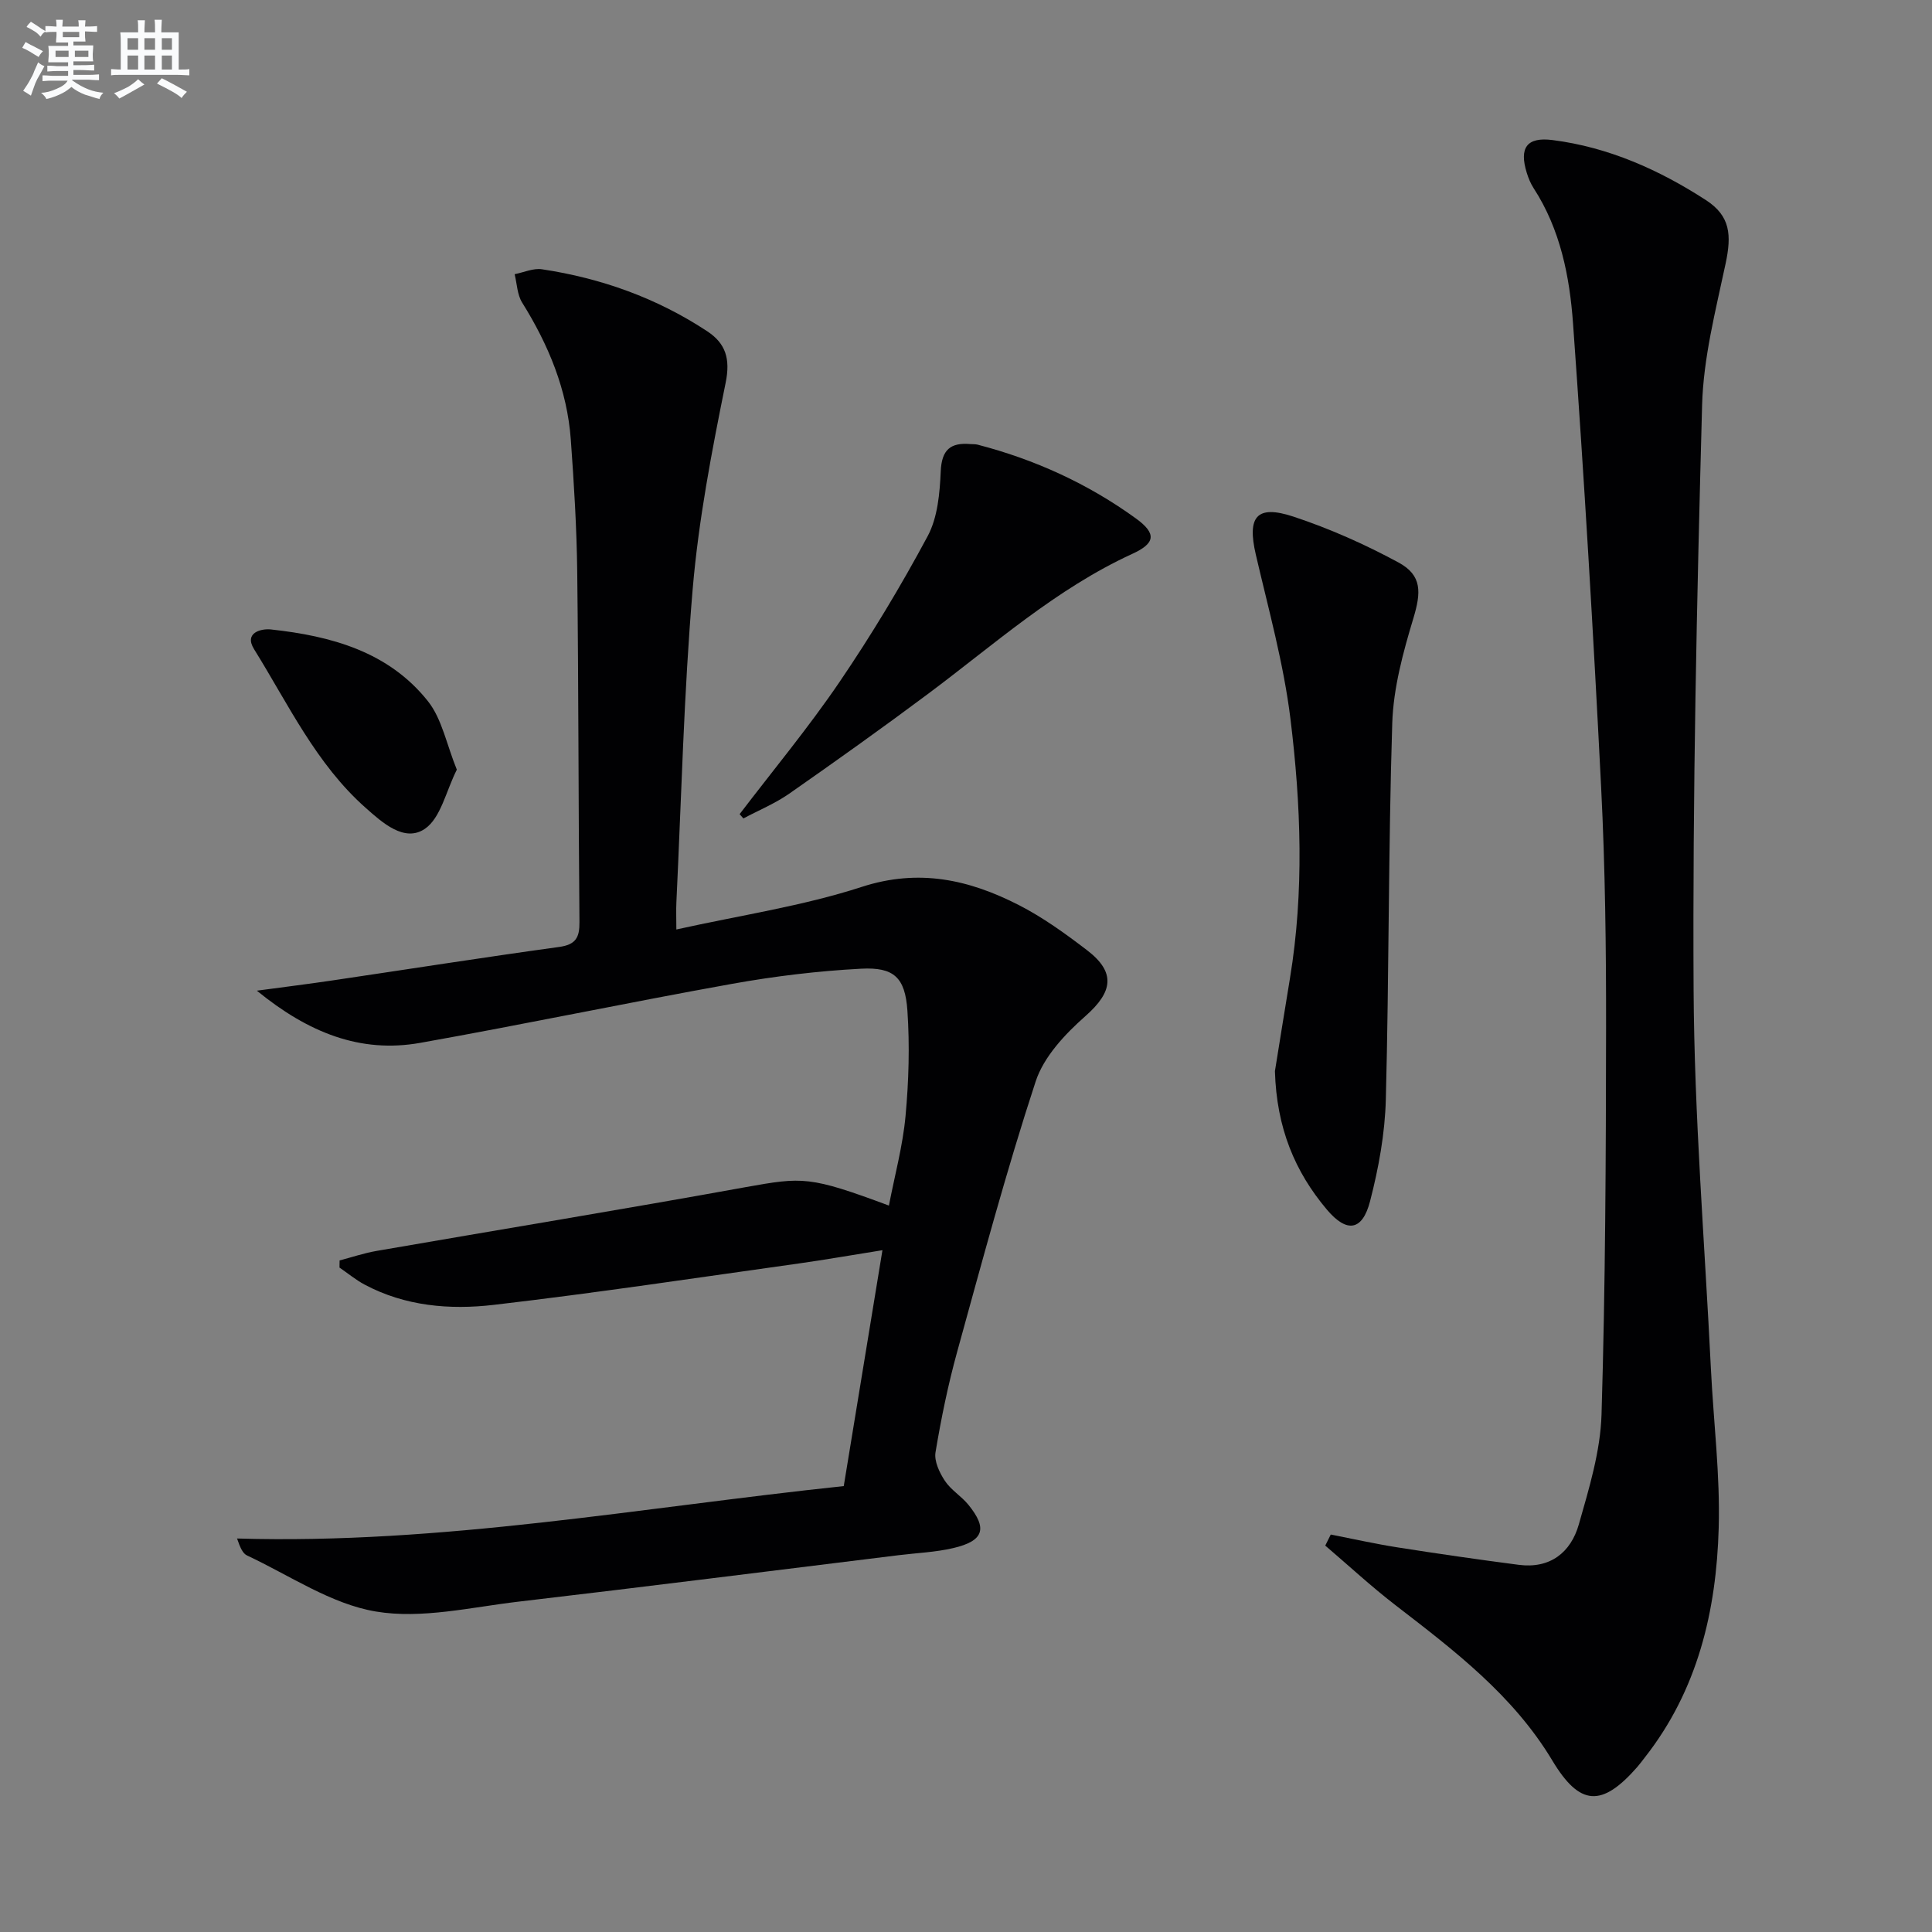 <svg enable-background="new 0 0 400 400" viewBox="0 0 400 400" xmlns="http://www.w3.org/2000/svg"><rect x="0" y="0" width="400" height="400" fill="#808080" stroke="none"/><g fill="#010103"><path d="m184.04 249.6c1.2-6.24 2.87-12.33 3.44-18.53.67-7.23.88-14.58.39-21.82-.47-6.89-2.8-9.05-9.6-8.69-8.93.47-17.88 1.55-26.68 3.13-21.56 3.87-43 8.38-64.57 12.22-12.41 2.21-23.19-2.11-33.84-10.8 5.95-.8 10.87-1.41 15.77-2.14 15.6-2.31 31.17-4.76 46.79-6.91 3.49-.48 4.26-1.96 4.23-5.17-.22-24.16-.18-48.32-.46-72.48-.11-9.13-.67-18.27-1.33-27.38-.75-10.35-4.62-19.64-10.08-28.39-1.02-1.64-1.06-3.89-1.55-5.87 1.89-.37 3.86-1.29 5.66-1.02 12.29 1.85 23.81 5.97 34.22 12.84 3.8 2.51 4.82 5.66 3.81 10.65-2.87 14.14-5.61 28.4-6.83 42.75-1.83 21.53-2.33 43.18-3.37 64.78-.08 1.63-.01 3.26-.01 5.67 13.23-2.94 26.13-4.84 38.36-8.81 11.87-3.86 22.27-1.5 32.54 3.75 5 2.56 9.65 5.92 14.13 9.35 6.04 4.62 5.3 8.66-.3 13.61-4.22 3.72-8.66 8.43-10.34 13.57-6.04 18.41-11.06 37.17-16.22 55.86-1.9 6.86-3.34 13.88-4.51 20.9-.31 1.84.81 4.21 1.93 5.91 1.25 1.9 3.41 3.17 4.87 4.96 4.02 4.94 3.2 7.49-3.12 8.97-3.69.87-7.56 1.01-11.35 1.48-26.21 3.22-52.4 6.54-78.63 9.61-9.85 1.15-20.08 3.64-29.56 2.05-9.28-1.55-17.84-7.47-26.67-11.6-.91-.42-1.44-1.65-2.08-3.52 42.27 1.26 83.58-6.42 125.61-10.85 2.65-16.14 5.24-31.98 8.01-48.84-6.42 1.02-11.86 1.98-17.33 2.75-21.04 2.94-42.06 6.12-63.16 8.57-9.09 1.06-18.32.28-26.73-4.2-1.83-.98-3.46-2.34-5.19-3.52.01-.49.01-.99.02-1.48 2.55-.67 5.06-1.52 7.65-1.97 25.5-4.42 51.04-8.6 76.5-13.22 11.74-2.09 13.14-2.29 29.58 3.83z"/><path d="m275.52 317.71c4.61.9 9.19 1.93 13.83 2.66 8.34 1.31 16.7 2.52 25.08 3.61 6.5.85 10.79-2.55 12.45-8.37 2.12-7.45 4.47-15.12 4.7-22.76.8-26.62.91-53.26.94-79.9.02-16.64-.18-33.3-1.02-49.91-1.62-32.04-3.51-64.07-5.82-96.07-.7-9.72-2.62-19.47-8.14-27.98-.63-.97-1.09-2.08-1.43-3.18-1.62-5.2-.03-7.5 5.34-6.81 11.57 1.47 22.06 6.16 31.73 12.42 5.1 3.3 5.34 7.26 4.09 13.15-2.06 9.71-4.61 19.53-4.87 29.37-1.09 40.26-1.98 80.55-1.76 120.82.14 26.25 2.3 52.48 3.59 78.72.54 10.95 1.92 21.92 1.61 32.85-.48 17.19-4.34 33.6-15.32 47.56-.51.65-1 1.33-1.55 1.96-7.34 8.37-11.9 8.11-17.59-1.37-8.1-13.49-20.27-22.75-32.43-32.12-5.04-3.88-9.73-8.23-14.57-12.36.38-.78.76-1.53 1.14-2.29z"/><path d="m263.96 221.77c.89-5.52 1.99-12.4 3.12-19.27 2.94-17.89 2.28-35.88.09-53.7-1.41-11.45-4.55-22.7-7.17-33.99-1.82-7.84.15-10.37 7.79-7.85 7.49 2.48 14.82 5.74 21.76 9.5 4.92 2.66 4.68 6.22 3.07 11.56-2.13 7.06-4.14 14.44-4.37 21.74-.82 25.95-.65 51.92-1.33 77.87-.18 7.06-1.49 14.21-3.26 21.06-1.59 6.16-4.81 6.64-8.94 1.75-6.61-7.83-10.42-16.89-10.76-28.67z"/><path d="m153.13 168.56c6.93-9.09 14.26-17.92 20.68-27.36 6.61-9.72 12.7-19.84 18.25-30.19 2.08-3.88 2.51-8.9 2.71-13.44.2-4.49 2.04-5.98 6.14-5.63.5.04 1.01 0 1.49.12 11.87 3.08 22.88 8.1 32.79 15.29 4.37 3.17 3.96 5.16-.78 7.33-15.76 7.23-28.56 18.74-42.26 28.97-9.46 7.06-19.07 13.91-28.75 20.67-2.93 2.04-6.32 3.44-9.49 5.13-.27-.3-.52-.6-.78-.89z"/><path d="m94.58 159.35c-2.25 4.45-3.32 10.02-6.63 12.26-4.22 2.85-8.78-1.28-12.24-4.35-10.28-9.1-16.03-21.48-23.11-32.86-2.14-3.44 1.52-4.29 3.48-4.08 12.46 1.35 24.4 4.59 32.56 14.91 2.87 3.65 3.8 8.85 5.94 14.12z"/></g><path d="m6.8 9.5c.6.3 1.3.7 2.1 1.1-.4.4-.7.8-.9 1.2-.7-.4-1.3-.8-1.8-1.1s-1.1-.6-1.6-.8c.2-.4.5-.8.7-1.2.4.2.8.5 1.5.8zm.9 6.9c-.3.6-.5 1.1-.7 1.7s-.4 1.1-.6 1.7c-.6-.4-1.1-.7-1.6-1 .7-1 1.2-1.8 1.5-2.4.3-.5.6-1.1.8-1.7.3-.6.5-1.2.8-1.8.3.3.8.6 1.3.8-.7 1.3-1.2 2.2-1.5 2.7zm.1-11c.4.3 1 .7 1.7 1.1-.5.2-.8.6-1.1 1.1-.5-.6-1-1-1.4-1.2s-.9-.6-1.5-.8c.2-.4.5-.7.9-1.1.5.3.9.6 1.4.9zm10.5 13.1c1 .4 2 .6 3.1.7-.4.4-.7.8-.8 1.3-.9-.2-1.9-.6-3-.9-1-.4-2-.9-2.8-1.6-.5.4-1.1.9-1.9 1.3s-1.9.9-3.3 1.2c-.1-.3-.5-.8-1.1-1.3 1 0 2.1-.3 3.2-.8 1.2-.5 1.9-1 2.3-1.7h-3.2c-.4 0-1 0-2 .1v-1.2c1 0 1.7.1 2 .1h3.3v-1h-2.3c-.2 0-.9 0-2 .1v-1.2c1.2 0 1.9.1 2 .1h2.3v-.8h-4.1c0-.7.1-1.2.1-1.6 0-.5 0-1.1-.1-1.8h4.1v-.7h-2.5c0-.6.1-1.1.1-1.6v-.6h-.5c-.4 0-1 0-1.8.1v-1.3c1.2 0 1.9.1 2.1.1h.2c0-.3 0-.8-.1-1.4h1.4c0 .6-.1 1-.1 1.4h3.4c0-.4 0-.8-.1-1.3h1.5c0 .4-.1.9-.1 1.3.7 0 1.5 0 2.5-.1v1.2c-1 0-1.8-.1-2.5-.1v.6c0 .3 0 .8.1 1.5h-2.5v.8h4.1c0 .8-.1 1.3-.1 1.8s0 1 .1 1.5h-4.1v.8h1.4c.8 0 1.8 0 2.9-.1v1.2c-1 0-1.9-.1-2.8-.1h-1.5v1h3.2c.3 0 1 0 2.1-.1v1.2c-1.1 0-1.8-.1-2.1-.1h-3.4l-.1.1c1.4 1 2.4 1.5 3.4 1.9zm-4.1-6.7v-1.3h-2.7v1.3zm2.2-4.1v-1.1h-3.4v1.1zm1.9 4.1v-1.3h-2.8v1.3z" fill="#fafbfc"/><path d="m37 6.7v2.3 5.4c1 0 1.8 0 2.2-.1v1.3c-.6 0-1.5-.1-2.5-.1h-11.9c-.7 0-1.3 0-1.8.1v-1.3c.5 0 1.1.1 2 .1v-5.2c0-1 0-1.8-.1-2.5h3.7c0-1.3 0-2.1-.1-2.5h1.5c0 .4-.1 1.3-.1 2.5h2.2c0-1.2 0-2.1-.1-2.6h1.5c0 .4-.1 1.3-.1 2.6zm-12.3 13.7c-.3-.4-.7-.8-1.1-1.1 1.1-.4 2.1-.9 2.9-1.3.8-.5 1.5-1 2.1-1.6.4.4.9.8 1.3 1.1-2.5 1.4-4.2 2.4-5.2 2.9zm3.9-10.1v-2.4h-2.2v2.4zm0 4.1v-2.9h-2.2v2.9zm3.5-4.1v-2.4h-2.2v2.4zm0 4.1v-2.9h-2.2v2.9zm.4 2.9 1-1.1c.6.3 1.4.7 2.5 1.3s2 1.1 2.7 1.5c-.4.4-.8.8-1.1 1.3-.8-.8-2.5-1.7-5.1-3zm3.1-7v-2.4h-2.1v2.4zm0 4.1v-2.9h-2.1v2.9z" fill="#fafbfc"/></svg>